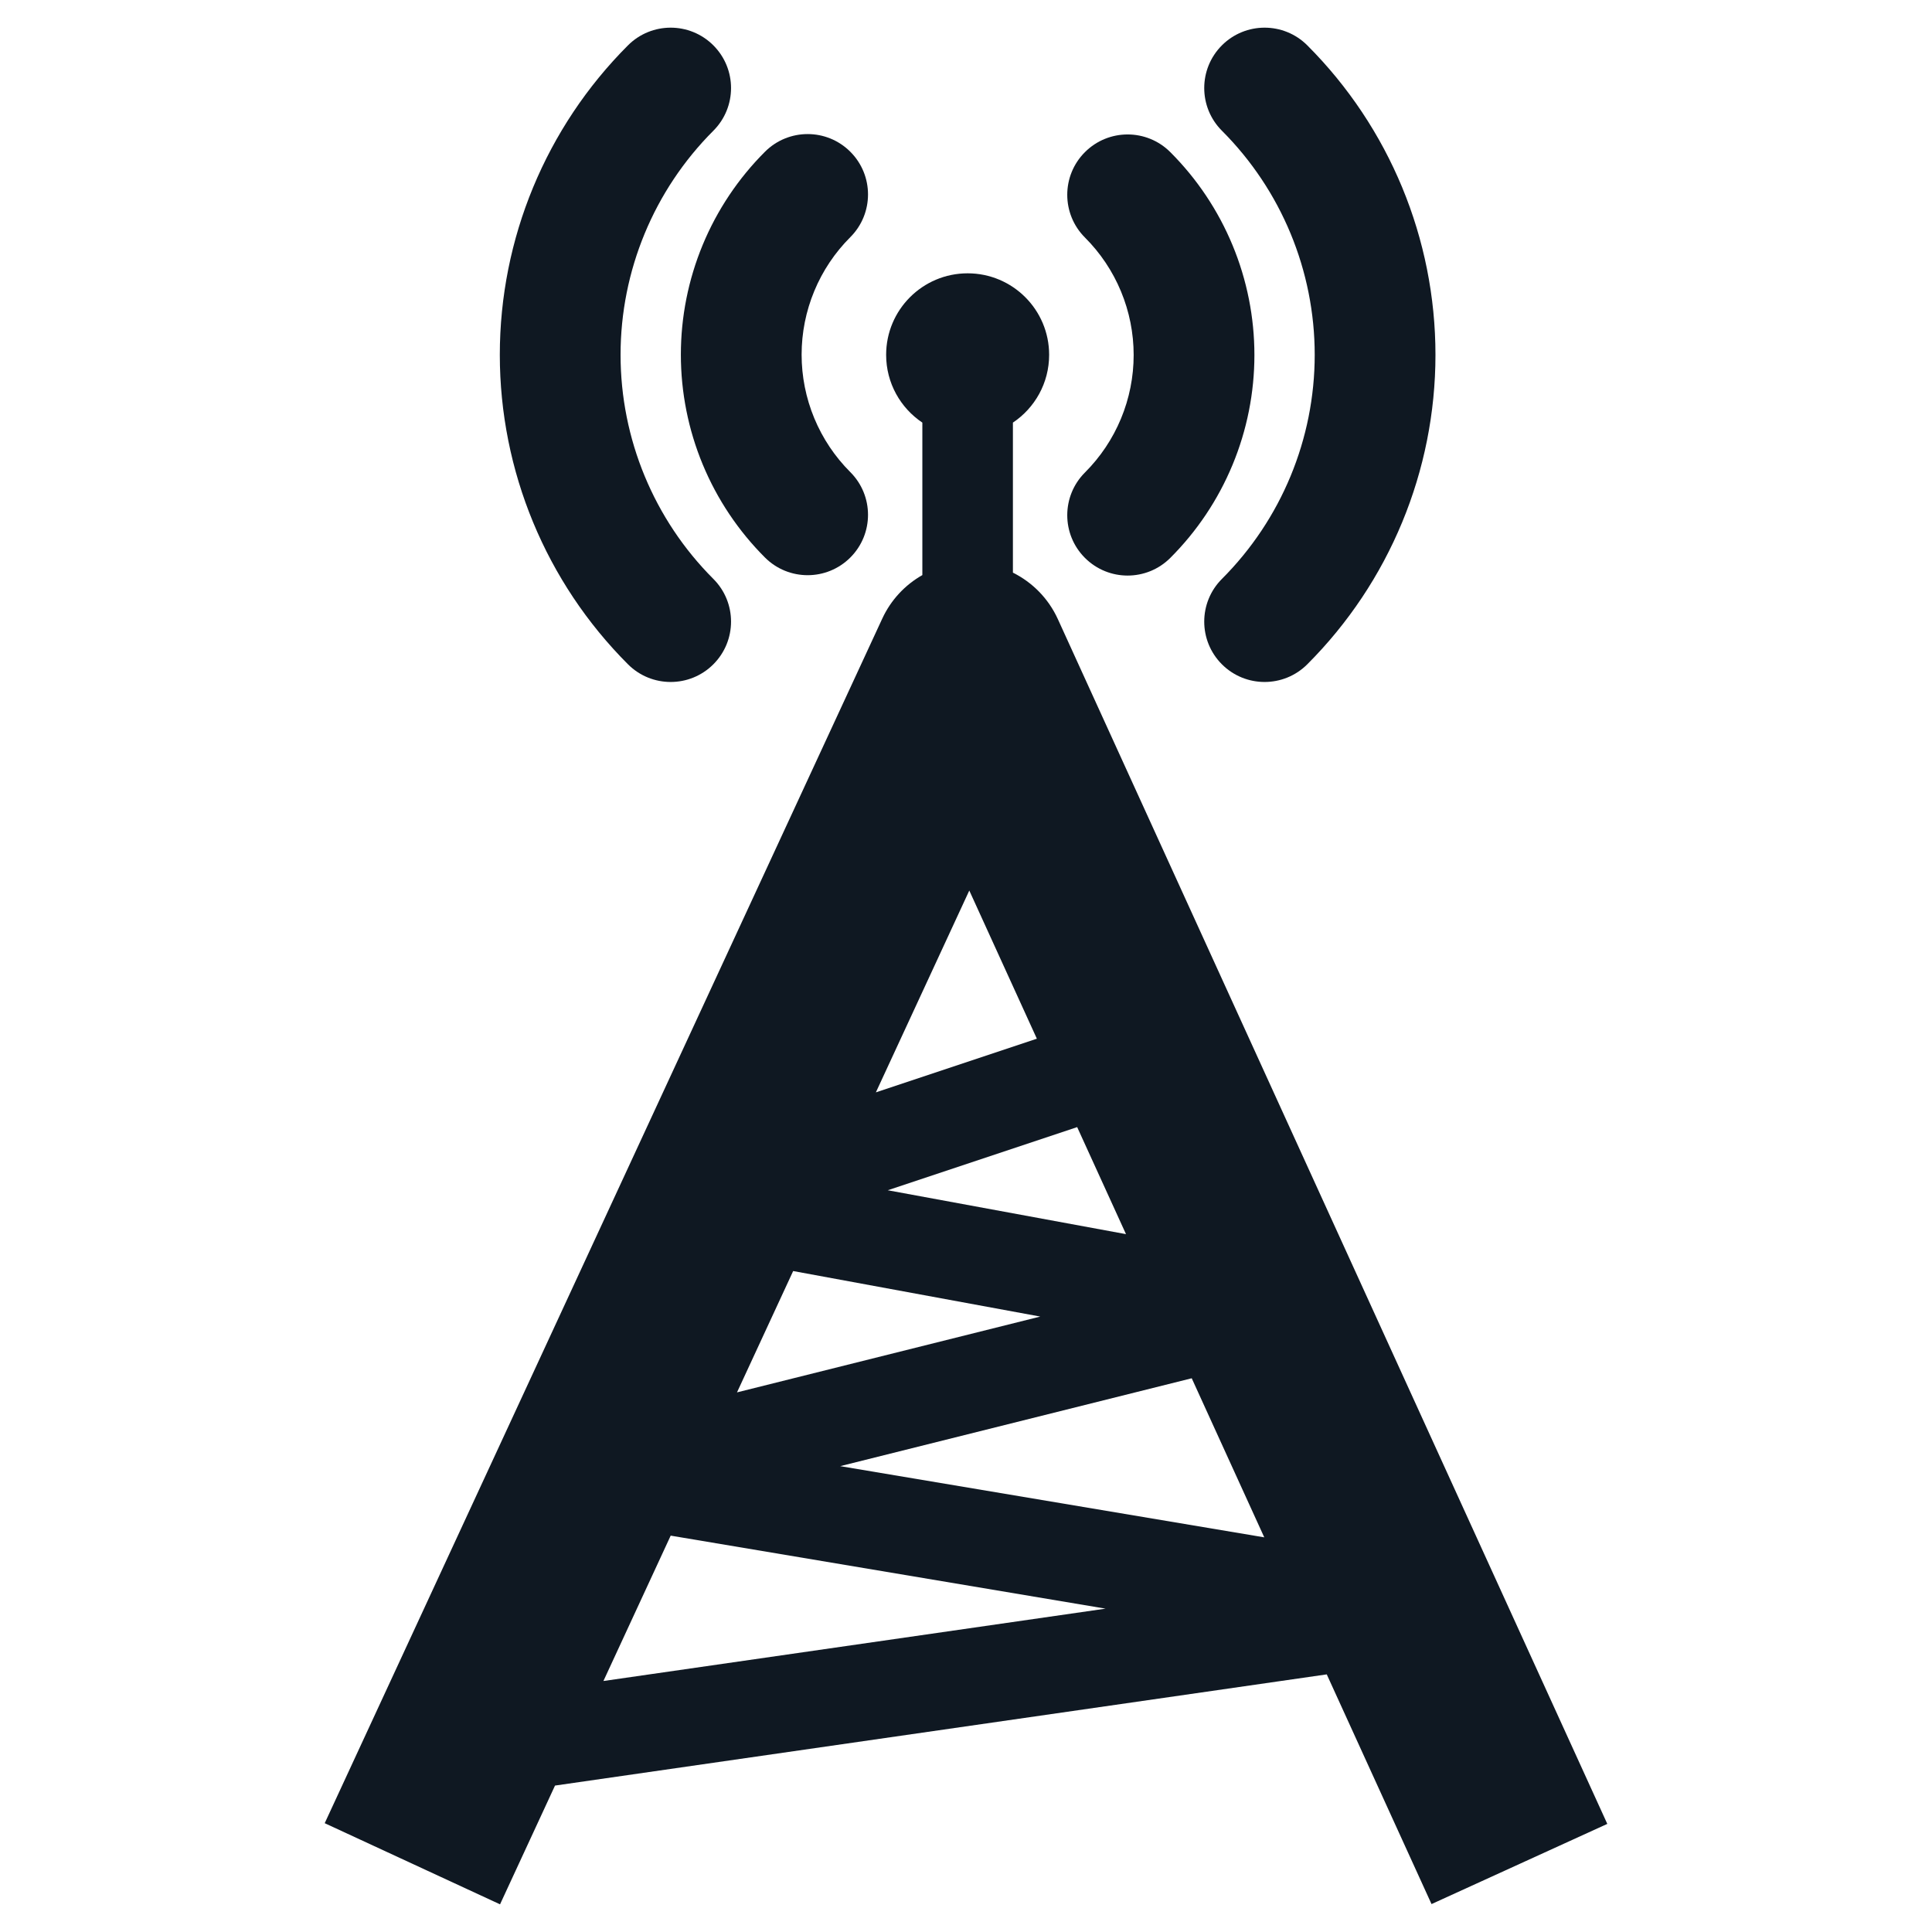 <svg width="128" height="128" viewBox="0 0 128 128" fill="none" xmlns="http://www.w3.org/2000/svg">
<path d="M47.261 3.004C48.824 4.566 48.824 7.099 47.262 8.661C43.325 12.599 41.114 17.94 41.114 23.508C41.114 29.076 43.325 34.417 47.262 38.355C48.824 39.917 48.824 42.45 47.261 44.012C45.699 45.574 43.166 45.573 41.605 44.011C36.168 38.573 33.114 31.198 33.114 23.508C33.114 15.818 36.168 8.443 41.605 3.005C43.166 1.443 45.699 1.442 47.261 3.004Z" fill="#0F1822"/>
<path d="M80.955 3.004C82.518 1.442 85.05 1.443 86.612 3.005C92.049 8.443 95.103 15.818 95.103 23.508C95.103 31.198 92.049 38.573 86.612 44.011C85.05 45.573 82.518 45.574 80.955 44.012C79.393 42.45 79.393 39.917 80.955 38.355C84.891 34.417 87.103 29.076 87.103 23.508C87.103 17.94 84.891 12.599 80.955 8.661C79.393 7.099 79.393 4.566 80.955 3.004Z" fill="#0F1822"/>
<path d="M56.338 10.056C57.9 11.619 57.898 14.152 56.335 15.713C55.312 16.735 54.501 17.948 53.948 19.283C53.394 20.619 53.109 22.05 53.109 23.495C53.109 24.941 53.394 26.372 53.948 27.708C54.501 29.043 55.312 30.256 56.335 31.278C57.898 32.839 57.9 35.372 56.338 36.935C54.777 38.498 52.245 38.499 50.682 36.938C48.915 35.173 47.514 33.078 46.557 30.771C45.601 28.465 45.109 25.992 45.109 23.495C45.109 20.999 45.601 18.526 46.557 16.22C47.514 13.913 48.915 11.818 50.682 10.053C52.245 8.492 54.777 8.493 56.338 10.056Z" fill="#0F1822"/>
<path d="M71.878 10.081C73.44 8.518 75.972 8.517 77.535 10.078C79.302 11.843 80.703 13.938 81.659 16.245C82.616 18.551 83.108 21.024 83.108 23.52C83.108 26.017 82.616 28.49 81.659 30.796C80.703 33.103 79.302 35.198 77.535 36.963C75.972 38.524 73.44 38.523 71.878 36.96C70.317 35.397 70.319 32.864 71.882 31.303C72.904 30.281 73.716 29.068 74.269 27.733C74.823 26.398 75.108 24.966 75.108 23.52C75.108 22.075 74.823 20.643 74.269 19.308C73.716 17.973 72.904 16.76 71.882 15.738C70.319 14.177 70.317 11.644 71.878 10.081Z" fill="#0F1822"/>
<path fill-rule="evenodd" clip-rule="evenodd" d="M61.108 38.101V27.999C59.661 27.03 58.709 25.381 58.709 23.508C58.709 20.526 61.126 18.108 64.109 18.108C67.091 18.108 69.508 20.526 69.508 23.508C69.508 25.381 68.556 27.03 67.108 27.999V37.939C68.399 38.581 69.462 39.652 70.084 41.015L106.488 120.838L94.842 126.15L87.901 110.932L36.771 118.299L33.129 126.167L21.513 120.791L58.453 40.983C59.027 39.743 59.966 38.748 61.108 38.101ZM83.761 101.853L78.955 91.314L55.666 97.136L83.761 101.853ZM74.6 81.765L71.365 74.673L58.814 78.857L74.6 81.765ZM68.695 68.817L64.218 59L58.029 72.372L68.695 68.817ZM52.549 84.21L48.828 92.249L68.919 87.226L52.549 84.21ZM44.435 101.74L39.978 111.371L73.246 106.577L44.435 101.74Z" fill="#0F1822"/>
</svg>
